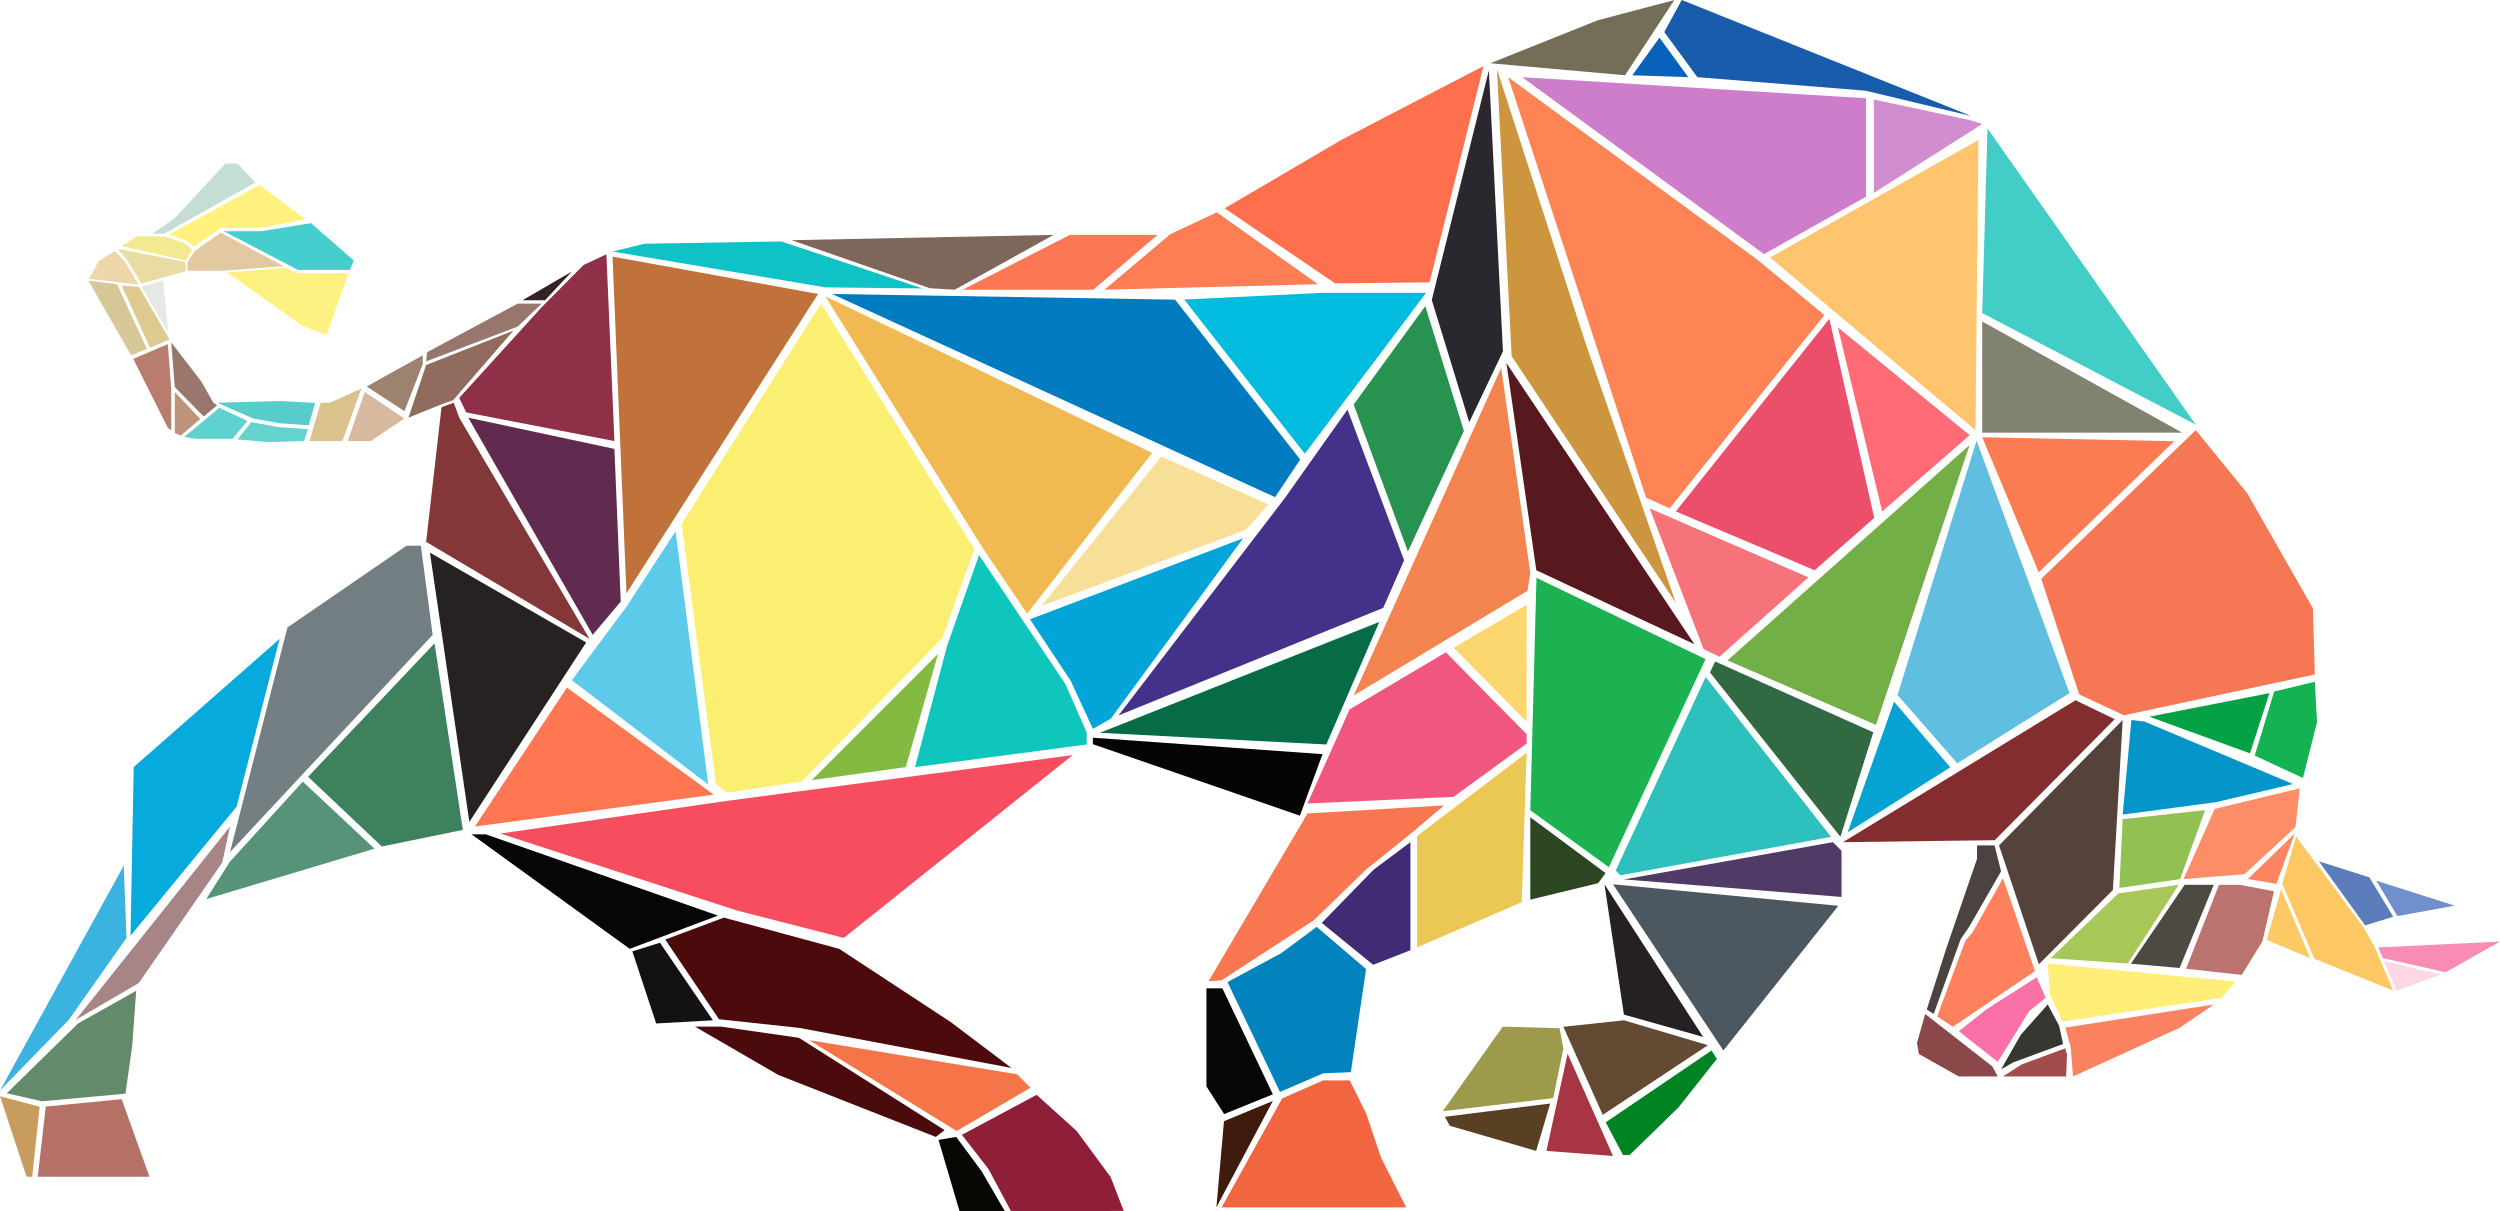 <svg version="1.2" baseProfile="tiny" xmlns="http://www.w3.org/2000/svg" xmlns:xlink="http://www.w3.org/1999/xlink"
    x="0px" y="0px" width="3952.25px" height="1915px" viewBox="0 0 3952.25 1915" xml:space="preserve">
    <g id="Bunt">
        <polygon fill="#746E59" points="2647,0 2526,32 2356,100 2569,119" />
        <polyline fill="#0862BC" points="2623.5,59.5 2580.5,119 2669,122" />
        <polygon fill="#1A5CAC" points="2631,50.667 2683.333,122 2949,143.333 3116,183.333 2658.667,0" />
        <polygon fill="#CE7DCB" points="2406.333,122 2788.667,401.667 2950,311 2950,155.333" />
        <polygon fill="#D18DCF" points="2962.333,157.333 3116,190.333 3133.667,196 2962.333,305" />
        <polygon fill="#FFC46D" points="3127.667,221.333 2798.333,407 3123,680" />
        <polygon fill="#42CEC7" points="3142,203 3133.667,495 3471.333,671.333" />
        <polygon fill="#828270" points="3133.667,508.25 3133.667,684 3449.75,684" />
        <polygon fill="#FB7C53" points="3133.667,691.25 3437.25,697.5 3223,904.75" />
        <polygon fill="#F57754" points="3471.333,680 3227,915 3287,1097.75 3357.75,1130.75 3659.5,1066.25 3656.5,961.75 3552.75,780
		" />
        <polygon fill="#15B252" points="3659.5,1077.75 3595.25,1093.25 3564.5,1194.5 3640.75,1230 3663,1141.5" />
        <polygon fill="#05A145" points="3587.75,1095.75 3557,1191 3397.75,1133" />
        <polygon fill="#0595C9" points="3369.5,1138.25 3390.25,1140.75 3625,1239.5 3502.75,1268.25 3355.75,1287.75" />
        <polygon fill="#FD8D67" points="3635.75,1246.25 3501.25,1278.75 3452,1389.75 3548.25,1382 3629,1307.5" />
        <polygon fill="#FF8461" points="3627.5,1318 3553.5,1389.75 3598.75,1397.25" />
        <polygon fill="#FDC763"
            points="3630,1322.5 3608,1397.25 3658.75,1515.75 3783.5,1566 3753.25,1495.5 3736.5,1466" />
        <polygon fill="#FBCA64" points="3606.25,1405.5 3583.5,1486 3652.25,1514.75" />
        <polygon fill="#5C7DBB" points="3666,1361.75 3745.75,1387 3783.5,1449.25 3739,1463" />
        <polygon fill="#6F90CD" points="3756.75,1392.25 3880.5,1431.75 3790,1448.25" />
        <polygon fill="#F98CB5" points="3759.75,1497.75 3952.25,1488.5 3866.5,1537 3767.25,1514.75" />
        <polygon fill="#FED7E4" points="3769.001,1519.167 3859.001,1540.667 3787.834,1566" />
        <polygon fill="#BB7370"
            points="3595,1409 3540.75,1398.75 3508,1398.75 3456,1531.5 3543.875,1541.25 3576.5,1488.5" />
        <polygon fill="#4D4943" points="3499.75,1398.75 3445.75,1530.25 3368.75,1523.5 3453.75,1398.75" />
        <polygon fill="#91C053" points="3486,1280.75 3446.5,1389.75 3350.5,1403.75 3355.75,1295" />
        <polygon fill="#A7C758" points="3444.5,1398.75 3349,1412.375 3241.75,1514.75 3363.75,1523.25" />
        <polygon fill="#FFEE78" points="3237.25,1523.25 3534.25,1551.75 3512.25,1577.5 3260.5,1615 3240.5,1571.75" />
        <polygon fill="#FA8261" points="3499.75,1588 3265,1624.5 3273.5,1655.25 3277.25,1701.75 3446,1624.75" />
        <polygon fill="#A34C4E" points="3265,1657.25 3267.75,1667 3266.375,1701.75 3166.5,1701.75 3196,1682.75" />
        <polygon fill="#363730"
            points="3237.25,1588 3255.25,1621.5 3261.5,1650.5 3182.75,1679.5 3163.5,1690.5 3194.75,1635.75" />
        <polygon fill="#8A4848"
            points="3158.25,1701.75 3149.75,1686 3043.5,1603 3030.5,1648.75 3033.5,1666.25 3096.5,1701.75" />
        <polygon fill="#4B433F" points="3153.25,1336.5 3125.5,1336.5 3125.5,1357.625 3077,1499 3046,1596 3057,1603 3099.625,1484.75
		3113.5,1464.5 3163.5,1377.5" />
        <polygon fill="#FE805D" points="3166.5,1388.5 3119,1473 3107.25,1487 3102.5,1499.25 3062.5,1606.75 3087.25,1623.25
		3217.125,1535.25" />
        <polygon fill="#F971A6"
            points="3096.75,1630.25 3158.25,1678.75 3207.75,1598.75 3233.75,1577.5 3220,1544.75 3139.813,1596" />
        <polygon fill="#55423B" points="3355.75,1138.25 3160.25,1336.5 3223.25,1524.5 3340.25,1407" />
        <polygon fill="#842D2F" points="3281.25,1107 3343.125,1137 3153.5,1328.25 2913.5,1331.375" />
        <polygon fill="#60BFE1" points="3124.75,696.75 3271.75,1095.75 3094.25,1206.75 2999.75,1098.75" />
        <polygon fill="#06A2D2" points="2994.25,1109.25 3083.25,1213 2921,1315.75" />
        <polygon fill="#72B047" points="3113.75,703.5 2965.75,1146 2731,1044" />
        <polygon fill="#316942" points="2711.5,1045.75 2703.25,1063 2909.5,1323 2961.5,1157.75" />
        <polygon fill="#2EC0BC" points="2696.5,1070.25 2894.75,1323 2561.5,1383.75 2554.25,1376.25" />
        <polygon fill="#4F3B66" points="2897.75,1331.375 2567.25,1390.25 2911.25,1418 2911.25,1345" />
        <polygon fill="#4D575F" points="2906.25,1432 2724.5,1660.75 2550,1398" />
        <polygon fill="#252022" points="2536.5,1398 2567.25,1604 2692.5,1639.25" />
        <polygon fill="#008423"
            points="2705.75,1660.75 2538.5,1774.25 2565.75,1826 2576.25,1826 2653.25,1751 2714.25,1674" />
        <polygon fill="#644A33" points="2700,1652.375 2533.75,1762.5 2471.5,1623.25 2567.25,1613" />
        <polygon fill="#9D9A4B" points="2465.5,1625.5 2375.75,1623 2280.75,1756.75 2455.5,1736 2471.5,1657.75" />
        <polygon fill="#594024" points="2450.75,1744.5 2284.25,1765.5 2292,1779.75 2428.5,1819.5" />
        <polygon fill="#A73544" points="2478.25,1665.75 2444.75,1819.5 2550,1827.5" />
        <polygon fill="#FE6A75" points="3113.75,688 2905.5,517.5 2975.5,808.5" />
        <polygon fill="#EC4F6B" points="2892,504 2963,818.75 2868.75,901.5 2649.25,808.5" />
        <polygon fill="#F6737B" points="2608,803.75 2693.25,1026.25 2718.25,1038.25 2859,912.75" />
        <polygon fill="#1CB252" points="2696.25,1042 2429,913.5 2419.25,1281 2543.5,1371" />
        <polygon fill="#2D4723" points="2419.25,1292 2419.25,1422.25 2526.5,1396.25 2538.25,1380.25" />
        <polygon fill="#57191E" points="2381.5,574 2428.75,901.5 2678.75,1018.5" />
        <polygon fill="#CD953D" points="2649.25,953 2389.75,563 2366.5,109.25 2505.5,539.25" />
        <polygon fill="#FE8456" points="2384.25,122 2777.75,410.25 2884.25,498 2639.5,803.75 2602.25,786.75" />
        <polygon fill="#2A272F" points="2353.75,111.25 2376,555.5 2322.75,667.5 2263.5,474.25" />
        <polygon fill="#F4844F" points="2373.25,581.5 2140,1099.5 2414.75,934 2419.25,906" />
        <polygon fill="#FBD66E" points="2413.5,956.25 2413.5,1141 2298,1024" />
        <polygon fill="#F15681"
            points="2285.75,1031.25 2133.5,1121.5 2067,1270.25 2298,1259.75 2413.5,1175.5 2413.5,1160.75" />
        <polygon fill="#EBC754" points="2413.5,1190 2240.25,1321.75 2240.25,1497.75 2405.75,1426.25" />
        <polygon fill="#3F2C75"
            points="2229.75,1502.25 2170.75,1525.25 2089.5,1459 2171.75,1374.688 2229.75,1331.375" />
        <polygon fill="#0283BE" points="2081.5,1465.25 2025.25,1507 1940.5,1552.5 2023.5,1726.25 2092,1696.75 2135.5,1695
		2159.625,1532" />
        <polygon fill="#F16540" points="2133.75,1708 2159.625,1760 2183.5,1830.75 2223,1908.75 1931.25,1908.75 2027,1736.5
		2091.75,1708" />
        <polygon fill="#3F1B0E" points="1923,1908.75 1935,1772.5 2012.25,1740.5" />
        <polygon fill="#070506" points="1907.25,1562.5 1907.25,1717.5 1935.25,1761.25 2012.25,1730 1932.5,1562.5" />
        <polygon fill="#F87650" points="1931.25,1549.75 1910.5,1551.25 2067,1286 2283,1273.25 2229.75,1318.25 2159.625,1374.688
		2077.125,1454.75" />
        <polygon fill="#050505" points="2090.75,1192.25 2055,1289.5 1727.75,1176.5 1727.75,1166.25" />
        <polygon fill="#066C45" points="1738.75,1158.5 2096.75,1177 2180.5,983.25" />
        <polygon fill="#44318A" points="2130.25,647.5 2219.75,885.75 2186.75,961 1768.25,1131 2030.75,788" />
        <polygon fill="#289251" points="2253.25,484 2140,639.5 2225.75,872 2314.25,681.25" />
        <polygon fill="#02BCDF" points="2254.5,463 2062.75,717.25 1872,473.5 2089.75,463" />
        <polygon fill="#007BBF" points="2055.5,726.5 2015.75,786 1315.5,464.75 1857.75,473.75" />
        <polygon fill="#F8DF98" points="2005,797.5 1970,837.5 1646.25,958.25 1836,721.5" />
        <polygon fill="#F1B951" points="1821.5,716 1304.75,468.5 1553,865.5 1623.75,970.25" />
        <polygon fill="#03A5D9" points="1965.25,851 1756,1136.25 1727.75,1152.25 1692.75,1076.5 1628.25,979" />
        <polygon fill="#0EC6BC"
            points="1718,1177 1718,1158 1684.25,1081.5 1547.75,877.5 1497.5,1020.25 1446.5,1212.75" />
        <polygon fill="#F64D5F" points="1695.75,1193.75 1150,1266 791,1317.75 1165.25,1439.5 1334,1482.75" />
        <polygon fill="#060606" points="745.5,1319 768,1319 1135,1447.5 995.5,1500" />
        <polygon fill="#4D0A0C" points="1144.333,1450.667 1051.667,1485.334 1136.667,1611.334 1263.667,1625.001 1599,1688.334
		1503.333,1616.001 1326.667,1500" />
        <polygon fill="#141115" points="1043.333,1490.334 999.667,1504.001 1037.333,1618.001 1127,1613.001" />
        <polygon fill="#4B0B0C" points="1098.667,1623.001 1230.333,1699.334 1479.333,1797.334 1493.333,1786.667 1263,1640.667
		1140,1623.001" />
        <polygon fill="#F67548" points="1279,1644.334 1512.333,1788.001 1629,1719.667 1608,1698.334" />
        <polygon fill="#090703"
            points="1511.667,1797.334 1483.667,1802.001 1517,1915 1588.667,1915 1551.667,1851.333" />
        <polygon fill="#8F1F39" points="1638.833,1730.833 1520.667,1794 1562.833,1848.333 1598.333,1915 1776.5,1914.333
		1755.833,1860.833 1702.167,1788.001" />
        <polygon fill="#84BA41" points="1483,1033.667 1432,1212.75 1283.333,1233.334" />
        <polygon fill="#FBEF71" points="1298,480 1077.667,828.001 1131.667,1239.001 1149,1253.001 1267.667,1235.667 1489.667,1008.667
		1540.333,868.001" />
        <polygon fill="#5ECAEA" points="1068,839.875 991,958.25 904,1075.334 1119.667,1240.334" />
        <polygon fill="#FE7752" points="1128.333,1256.334 896.333,1087.001 750.667,1306.667" />
        <polygon fill="#FE6F4E" points="2345.333,104.334 2260,446.334 2110.667,448 1936,329.334 2121.333,220.667" />
        <polygon fill="#FD7D54" points="2083.667,449.334 1923.667,335.667 1850.333,370 1746,458" />
        <polygon fill="#FC7754" points="1830,371.334 1728.333,458 1521.667,458 1691.333,371.334" />
        <polygon fill="#7E675A" points="1665.667,371.334 1251.333,379.667 1470,455.667 1509.333,458" />
        <polygon fill="#0FC2C5" points="1235,381.667 1018.667,385.334 968.333,397.667 1304.75,454.334 1458.5,456" />
        <polygon fill="#C1713A" points="1293.333,464.75 990.333,938.001 968.333,405.667" />
        <polygon fill="#8F3049"
            points="958.667,402 971.333,697.334 737,652 726,629 856.333,485.667 922.667,418.834" />
        <polygon fill="#332228" points="904,429.334 826,474.667 861.667,474.667" />
        <polygon fill="#97766D" points="856.333,480 818.333,516.334 673.667,571.334 675.333,556.667 818.333,480" />
        <polygon fill="#906B5E" points="811.667,522.667 673.667,577 645.667,660.334 698.333,639 716.333,632.667" />
        <polygon fill="#602B4F" points="971.333,709.667 981.333,951.001 937,1003.667 740.333,660.334" />
        <polygon fill="#843738" points="717.333,636.667 726,660.334 932,1010.001 673.667,856.667 698,643.667" />
        <polygon fill="#9D8270" points="668.333,561.667 668.333,575.667 639.333,650 579.667,611" />
        <polygon fill="#D7B99F" points="639.333,661.667 576.667,619.667 549.667,697.334 586,697.334" />
        <polygon fill="#D9C28C"
            points="571.333,614.334 541.333,697.334 489.333,697.334 507,636.667 521.333,636.667" />
        <polygon fill="#56CCCB" points="498.171,636.928 488.167,672.334 442.833,669.167 400.728,661.734 343.333,636.667 444.333,634
		" />
        <polygon fill="#64D3CD" points="486.667,678.334 440.667,675.334 397.333,667.334 375.333,694.667 424.333,699 480.667,697.334
		" />
        <polygon fill="#5FD1CF"
            points="391.167,665.333 346.667,644.667 291.333,690.667 308.667,693.667 367.667,693.667" />
        <polygon fill="#9A776C"
            points="337.333,636.667 318.333,603.167 270.667,541.334 276.333,612 322,658.501 343.333,640.667" />
        <polygon fill="#C0947C" points="276.333,619.667 276.333,684.667 285.667,688.667 316.667,662.334" />
        <polygon fill="#B87D6F" points="265.333,544 210.667,567.334 265.333,676.334 270.667,680.5 270.667,614.334" />
        <polygon fill="#D6C796" points="207.333,561.667 139.667,443.667 185,449.334 232.333,551.667" />
        <polygon fill="#DECA8F" points="237,549.667 192.333,451.334 219.667,453.667 268,536.667" />
        <polygon fill="#E5E8E3" points="257.667,443.667 223.667,453 266,525.667" />
        <polygon fill="#EDD7AA" points="141,440.75 185,446 219,450.25 197,412.75 181.5,396.5 156,412.75" />
        <polygon fill="#E9DBA4" points="186,393.25 200.5,410.5 223.667,448.25 257.25,439 293.5,429 293.5,414.25" />
        <polygon fill="#F2E991" points="192.333,389.25 216,373.75 260.5,373.75 290,383.5 304.25,395 293.5,411.75" />
        <polygon fill="#E2C9A1" points="296.5,428 296.5,414 308.125,396.5 349.125,367.875 448.5,420.75 353,428" />
        <polygon fill="#FCF181"
            points="359,430.75 476.75,514.25 516,530.25 551.167,431.833 467.5,431.667 452.25,423.375" />
        <polygon fill="#46CECE"
            points="559.25,411.75 553.25,426.75 471.25,426.75 353.75,365.5 413.25,365.5 491.75,352.75" />
        <polygon fill="#FEF17D"
            points="483,346.5 411.75,360.5 349,360.5 307,389.75 293.5,380 267.039,370.618 410.5,292.5" />
        <polygon fill="#C5DED3"
            points="403.75,288.5 375.333,258.5 356.5,258.5 275.625,345.375 240.667,369.5 259.5,369.5" />
        <polygon fill="#262221" points="926.667,1015.667 679.667,873.667 742,1299.333" />
        <polygon fill="#3E815F" points="731.667,1312 603.667,1338.25 487,1228 687,1017" />
        <polygon fill="#737E83" points="665.333,862.667 642.667,862.667 454.333,992 363.667,1347 684,1003.667" />
        <polygon fill="#569378" points="478.667,1235.667 592,1341.667 326,1421.333 363.667,1362" />
        <polygon fill="#07AADC" points="442,1010.001 211.333,1212.667 206.333,1479.333 374,1275.333" />
        <polygon fill="#A78587" points="363.667,1306.667 119.667,1612.333 219.333,1554.168 351.333,1363.667" />
        <polygon fill="#3BB3E1" points="195.667,1368.333 0,1724 108.667,1612.333 200,1482.75" />
        <polygon fill="#638B6B"
            points="215.333,1566.333 123.333,1618.001 10.667,1728.333 66.333,1741 198.333,1729 209,1653.666" />
        <polygon fill="#C79C5D" points="0,1733 42,1860.333 51,1860.333 62.667,1749.667" />
        <polygon fill="#B67166" points="72.333,1749.333 192.333,1737.667 236.333,1860.333 59.667,1860.333" />
    </g>
</svg>
